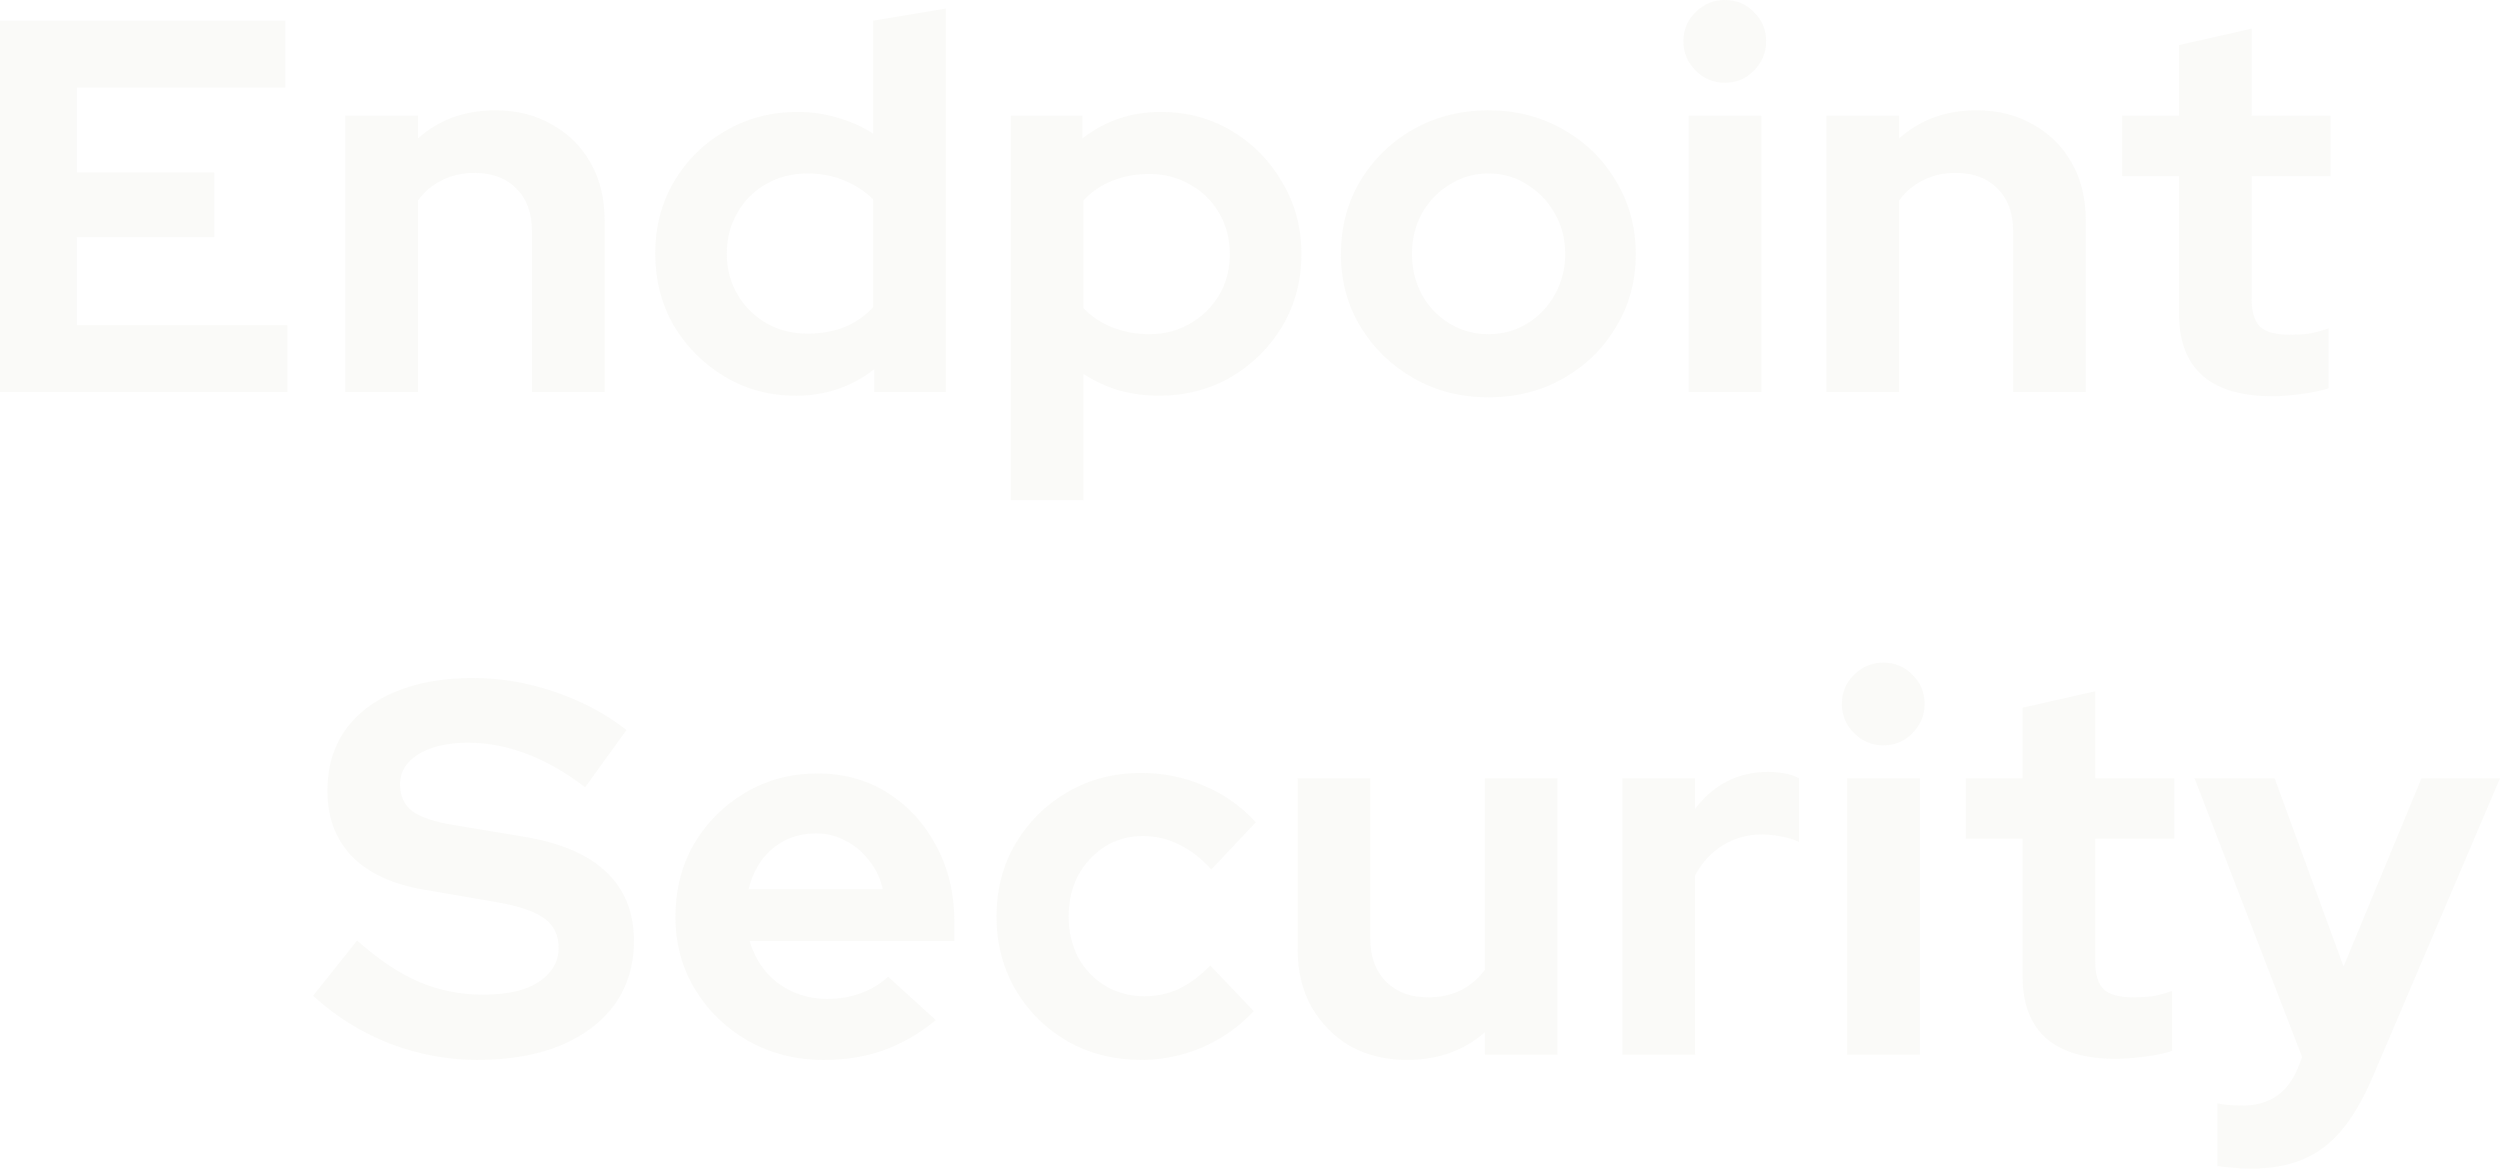 <svg xmlns="http://www.w3.org/2000/svg" width="1506" height="704" viewBox="0 0 1506 704" fill="none"><path d="M0 236.143V12.462H171.871V52.725H46.322V103.852H129.063V142.836H46.322V195.88H173.149V236.143H0Z" fill="#EAE8DC" fill-opacity="0.2"></path><path d="M208.02 236.143V69.661H251.786V83.401C264.352 72.11 279.899 66.465 298.428 66.465C311.419 66.465 322.813 69.341 332.61 75.093C342.62 80.632 350.394 88.407 355.931 98.42C361.468 108.219 364.237 119.722 364.237 132.93V236.143H320.471V139.321C320.471 128.457 317.382 119.936 311.206 113.758C305.03 107.367 296.617 104.171 285.969 104.171C278.515 104.171 271.912 105.663 266.162 108.645C260.412 111.414 255.62 115.462 251.786 120.788V236.143H208.02Z" fill="#EAE8DC" fill-opacity="0.2"></path><path d="M479.371 238.38C463.61 238.38 449.341 234.545 436.563 226.876C423.784 219.207 413.561 208.982 405.894 196.2C398.44 183.205 394.713 168.719 394.713 152.742C394.713 136.765 398.44 122.385 405.894 109.604C413.561 96.609 423.891 86.383 436.882 78.927C449.874 71.258 464.462 67.424 480.648 67.424C488.954 67.424 496.941 68.596 504.608 70.939C512.275 73.069 519.41 76.264 526.012 80.525V12.462L569.778 5.113V236.143H526.651V222.403C513.021 233.054 497.26 238.38 479.371 238.38ZM486.399 200.993C494.492 200.993 501.839 199.715 508.442 197.159C515.257 194.389 521.114 190.342 526.012 185.016V120.149C521.114 115.249 515.257 111.414 508.442 108.645C501.626 105.876 494.279 104.491 486.399 104.491C477.241 104.491 468.935 106.621 461.481 110.882C454.24 114.929 448.489 120.681 444.23 128.137C439.97 135.38 437.84 143.582 437.84 152.742C437.84 161.902 439.97 170.104 444.23 177.347C448.489 184.59 454.24 190.342 461.481 194.602C468.935 198.863 477.241 200.993 486.399 200.993Z" fill="#EAE8DC" fill-opacity="0.2"></path><path d="M608.908 301.33V69.661H652.035V83.401C665.665 72.749 681.425 67.424 699.315 67.424C715.076 67.424 729.345 71.258 742.123 78.927C754.902 86.596 765.018 96.928 772.472 109.923C780.139 122.705 783.973 137.084 783.973 153.062C783.973 169.039 780.139 183.525 772.472 196.52C764.805 209.301 754.476 219.527 741.484 227.196C728.493 234.652 714.011 238.38 698.038 238.38C689.732 238.38 681.745 237.315 674.078 235.184C666.411 232.841 659.276 229.539 652.674 225.279V301.33H608.908ZM692.287 201.313C701.445 201.313 709.645 199.182 716.886 194.922C724.34 190.661 730.197 184.909 734.456 177.666C738.716 170.423 740.846 162.222 740.846 153.062C740.846 143.901 738.716 135.7 734.456 128.457C730.197 121.001 724.34 115.249 716.886 111.201C709.645 106.941 701.445 104.81 692.287 104.81C684.194 104.81 676.74 106.195 669.925 108.965C663.323 111.521 657.572 115.462 652.674 120.788V185.655C657.359 190.555 663.11 194.389 669.925 197.159C676.953 199.928 684.407 201.313 692.287 201.313Z" fill="#EAE8DC" fill-opacity="0.2"></path><path d="M896.578 239.338C879.966 239.338 864.952 235.504 851.534 227.835C838.117 220.166 827.468 209.834 819.588 196.839C811.708 183.844 807.768 169.252 807.768 153.062C807.768 136.871 811.601 122.279 819.268 109.284C827.149 96.076 837.797 85.638 851.215 77.969C864.845 70.3 879.966 66.465 896.578 66.465C913.19 66.465 928.205 70.3 941.622 77.969C955.253 85.638 965.902 96.076 973.569 109.284C981.449 122.279 985.389 136.871 985.389 153.062C985.389 169.252 981.449 183.844 973.569 196.839C965.902 209.834 955.359 220.166 941.942 227.835C928.525 235.504 913.403 239.338 896.578 239.338ZM896.578 201.313C905.31 201.313 913.084 199.182 919.899 194.922C926.927 190.661 932.465 184.909 936.511 177.666C940.771 170.21 942.9 162.009 942.9 153.062C942.9 143.901 940.771 135.7 936.511 128.457C932.465 121.214 926.927 115.462 919.899 111.201C913.084 106.728 905.31 104.491 896.578 104.491C888.059 104.491 880.286 106.728 873.258 111.201C866.229 115.462 860.692 121.214 856.646 128.457C852.599 135.7 850.576 143.901 850.576 153.062C850.576 162.009 852.599 170.21 856.646 177.666C860.692 184.909 866.229 190.661 873.258 194.922C880.286 199.182 888.059 201.313 896.578 201.313Z" fill="#EAE8DC" fill-opacity="0.2"></path><path d="M1017.28 236.143V69.661H1061.05V236.143H1017.28ZM1039.01 49.849C1032.19 49.849 1026.33 47.399 1021.44 42.499C1016.54 37.6 1014.09 31.741 1014.09 24.924C1014.09 17.895 1016.54 12.036 1021.44 7.35C1026.33 2.45 1032.19 0 1039.01 0C1046.03 0 1051.89 2.45 1056.58 7.35C1061.47 12.036 1063.92 17.895 1063.92 24.924C1063.92 31.741 1061.47 37.6 1056.58 42.499C1051.89 47.399 1046.03 49.849 1039.01 49.849Z" fill="#EAE8DC" fill-opacity="0.2"></path><path d="M1100.27 236.143V69.661H1144.03V83.401C1156.6 72.11 1172.15 66.465 1190.68 66.465C1203.67 66.465 1215.06 69.341 1224.86 75.093C1234.87 80.632 1242.64 88.407 1248.18 98.42C1253.72 108.219 1256.48 119.722 1256.48 132.93V236.143H1212.72V139.321C1212.72 128.457 1209.63 119.936 1203.45 113.758C1197.28 107.367 1188.87 104.171 1178.22 104.171C1170.76 104.171 1164.16 105.663 1158.41 108.645C1152.66 111.414 1147.87 115.462 1144.03 120.788V236.143H1100.27Z" fill="#EAE8DC" fill-opacity="0.2"></path><path d="M1368.86 238.699C1350.33 238.699 1336.27 234.545 1326.69 226.237C1317.32 217.716 1312.63 205.36 1312.63 189.17V106.089H1278.45V69.661H1312.63V27.161L1356.4 17.255V69.661H1404V106.089H1356.4V180.223C1356.4 187.892 1358.1 193.431 1361.51 196.839C1364.92 200.035 1370.88 201.632 1379.4 201.632C1383.66 201.632 1387.49 201.419 1390.9 200.993C1394.52 200.354 1398.46 199.289 1402.72 197.798V233.906C1398.25 235.397 1392.6 236.569 1385.79 237.421C1379.19 238.273 1373.54 238.699 1368.86 238.699Z" fill="#EAE8DC" fill-opacity="0.2"></path><path d="M287.641 638.493C269.538 638.493 251.861 635.191 234.61 628.588C217.359 621.771 202.025 612.184 188.608 599.829L215.123 566.596C228.114 578.1 240.573 586.408 252.5 591.52C264.64 596.633 277.418 599.19 290.835 599.19C300.206 599.19 308.299 598.124 315.115 595.994C321.93 593.651 327.148 590.349 330.768 586.088C334.602 581.828 336.519 576.821 336.519 571.07C336.519 563.401 333.75 557.542 328.213 553.495C322.675 549.234 313.198 545.932 299.78 543.589L255.375 535.92C236.42 532.724 221.938 526.014 211.928 515.789C202.131 505.563 197.233 492.355 197.233 476.165C197.233 462.318 200.747 450.282 207.775 440.057C215.016 429.831 225.133 422.056 238.124 416.73C251.329 411.191 266.982 408.422 285.085 408.422C301.484 408.422 317.777 411.191 333.963 416.73C350.362 422.269 364.844 429.938 377.41 439.737L352.492 474.248C329.064 456.353 305.531 447.406 281.891 447.406C273.585 447.406 266.343 448.471 260.167 450.602C253.991 452.732 249.199 455.714 245.791 459.549C242.597 463.17 240.999 467.537 240.999 472.65C240.999 479.467 243.449 484.793 248.347 488.627C253.245 492.249 261.445 495.018 272.946 496.935L315.115 503.965C337.477 507.587 354.195 514.723 365.27 525.375C376.345 535.813 381.882 549.66 381.882 566.916C381.882 581.402 378.049 594.077 370.382 604.941C362.714 615.593 351.746 623.901 337.477 629.866C323.421 635.618 306.809 638.493 287.641 638.493Z" fill="#EAE8DC" fill-opacity="0.2"></path><path d="M496.01 638.493C479.398 638.493 464.277 634.659 450.646 626.99C437.229 619.321 426.58 608.989 418.7 595.994C410.82 582.999 406.88 568.407 406.88 552.217C406.88 536.026 410.607 521.434 418.061 508.439C425.728 495.444 436.058 485.112 449.049 477.443C462.041 469.774 476.523 465.94 492.496 465.94C508.469 465.94 522.632 469.881 534.984 477.763C547.337 485.645 557.027 496.296 564.056 509.717C571.297 523.138 574.917 538.37 574.917 555.412V566.916H451.605C453.522 573.52 456.61 579.484 460.869 584.81C465.342 590.136 470.773 594.29 477.162 597.272C483.764 600.255 490.792 601.746 498.246 601.746C505.7 601.746 512.516 600.574 518.692 598.231C525.081 595.888 530.512 592.586 534.984 588.325L563.736 614.528C553.513 622.836 542.971 628.907 532.109 632.742C521.461 636.576 509.428 638.493 496.01 638.493ZM450.966 535.6H531.79C530.299 528.996 527.53 523.245 523.484 518.345C519.65 513.232 514.965 509.291 509.427 506.522C504.103 503.539 498.14 502.048 491.538 502.048C484.722 502.048 478.546 503.433 473.009 506.202C467.471 508.972 462.786 512.913 458.952 518.025C455.332 522.925 452.67 528.783 450.966 535.6Z" fill="#EAE8DC" fill-opacity="0.2"></path><path d="M687.518 638.493C671.119 638.493 656.317 634.765 643.112 627.309C629.908 619.64 619.472 609.308 611.805 596.314C604.138 583.106 600.305 568.407 600.305 552.217C600.305 535.813 604.138 521.114 611.805 508.12C619.472 495.125 629.908 484.793 643.112 477.124C656.317 469.455 671.119 465.62 687.518 465.62C700.722 465.62 713.288 468.176 725.214 473.289C737.354 478.402 747.79 485.751 756.522 495.338L729.687 523.777C723.51 516.96 717.015 511.954 710.2 508.759C703.597 505.35 696.356 503.646 688.476 503.646C679.957 503.646 672.29 505.776 665.475 510.037C658.873 514.297 653.548 520.049 649.502 527.292C645.668 534.535 643.751 542.843 643.751 552.217C643.751 561.164 645.668 569.365 649.502 576.821C653.548 584.064 659.086 589.816 666.114 594.077C673.142 598.124 680.916 600.148 689.435 600.148C696.889 600.148 703.81 598.657 710.2 595.675C716.802 592.479 723.085 587.792 729.048 581.615L755.244 609.095C746.725 618.256 736.502 625.499 724.575 630.824C712.649 635.937 700.296 638.493 687.518 638.493Z" fill="#EAE8DC" fill-opacity="0.2"></path><path d="M847.521 638.493C834.742 638.493 823.348 635.724 813.338 630.185C803.542 624.434 795.768 616.551 790.018 606.539C784.48 596.527 781.712 585.023 781.712 572.028V468.816H825.478V565.637C825.478 576.289 828.566 584.81 834.742 591.201C841.132 597.592 849.651 600.787 860.299 600.787C867.541 600.787 874.036 599.403 879.787 596.633C885.75 593.651 890.648 589.497 894.482 584.171V468.816H938.248V635.298H894.482V621.877C881.703 632.955 866.05 638.493 847.521 638.493Z" fill="#EAE8DC" fill-opacity="0.2"></path><path d="M977.35 635.298V468.816H1021.12V487.349C1026.44 480.106 1032.83 474.567 1040.28 470.733C1047.74 466.898 1056.15 464.981 1065.52 464.981C1073.61 465.194 1079.68 466.472 1083.73 468.816V507.161C1080.54 505.67 1077.02 504.605 1073.19 503.965C1069.35 503.113 1065.42 502.687 1061.37 502.687C1052.85 502.687 1045.08 504.818 1038.05 509.078C1031.02 513.339 1025.38 519.41 1021.12 527.292V635.298H977.35Z" fill="#EAE8DC" fill-opacity="0.2"></path><path d="M1112.75 635.298V468.816H1156.51V635.298H1112.75ZM1134.47 449.004C1127.66 449.004 1121.8 446.554 1116.9 441.654C1112 436.755 1109.55 430.896 1109.55 424.079C1109.55 417.049 1112 411.191 1116.9 406.505C1121.8 401.605 1127.66 399.155 1134.47 399.155C1141.5 399.155 1147.36 401.605 1152.04 406.505C1156.94 411.191 1159.39 417.049 1159.39 424.079C1159.39 430.896 1156.94 436.755 1152.04 441.654C1147.36 446.554 1141.5 449.004 1134.47 449.004Z" fill="#EAE8DC" fill-opacity="0.2"></path><path d="M1274.64 637.854C1256.11 637.854 1242.05 633.7 1232.47 625.392C1223.1 616.871 1218.41 604.515 1218.41 588.325V505.244H1184.23V468.816H1218.41V426.316L1262.18 416.41V468.816H1309.78V505.244H1262.18V579.378C1262.18 587.047 1263.88 592.586 1267.29 595.994C1270.7 599.19 1276.66 600.787 1285.18 600.787C1289.44 600.787 1293.27 600.574 1296.68 600.148C1300.3 599.509 1304.24 598.444 1308.5 596.953V633.061C1304.03 634.552 1298.39 635.724 1291.57 636.576C1284.97 637.428 1279.32 637.854 1274.64 637.854Z" fill="#EAE8DC" fill-opacity="0.2"></path><path d="M1355.53 704C1351.7 704 1347.97 703.787 1344.35 703.361C1340.94 703.148 1338.07 702.828 1335.73 702.402V664.696C1339.99 665.548 1345.1 665.974 1351.06 665.974C1367.03 665.974 1378.11 658.412 1384.28 643.287L1386.84 636.896L1321.99 468.816H1370.23L1411.76 582.254L1458.72 468.816H1506L1429.33 648.719C1423.58 662.14 1417.3 672.898 1410.48 680.993C1403.67 689.088 1395.79 694.946 1386.84 698.568C1378.11 702.189 1367.67 704 1355.53 704Z" fill="#EAE8DC" fill-opacity="0.2"></path></svg>